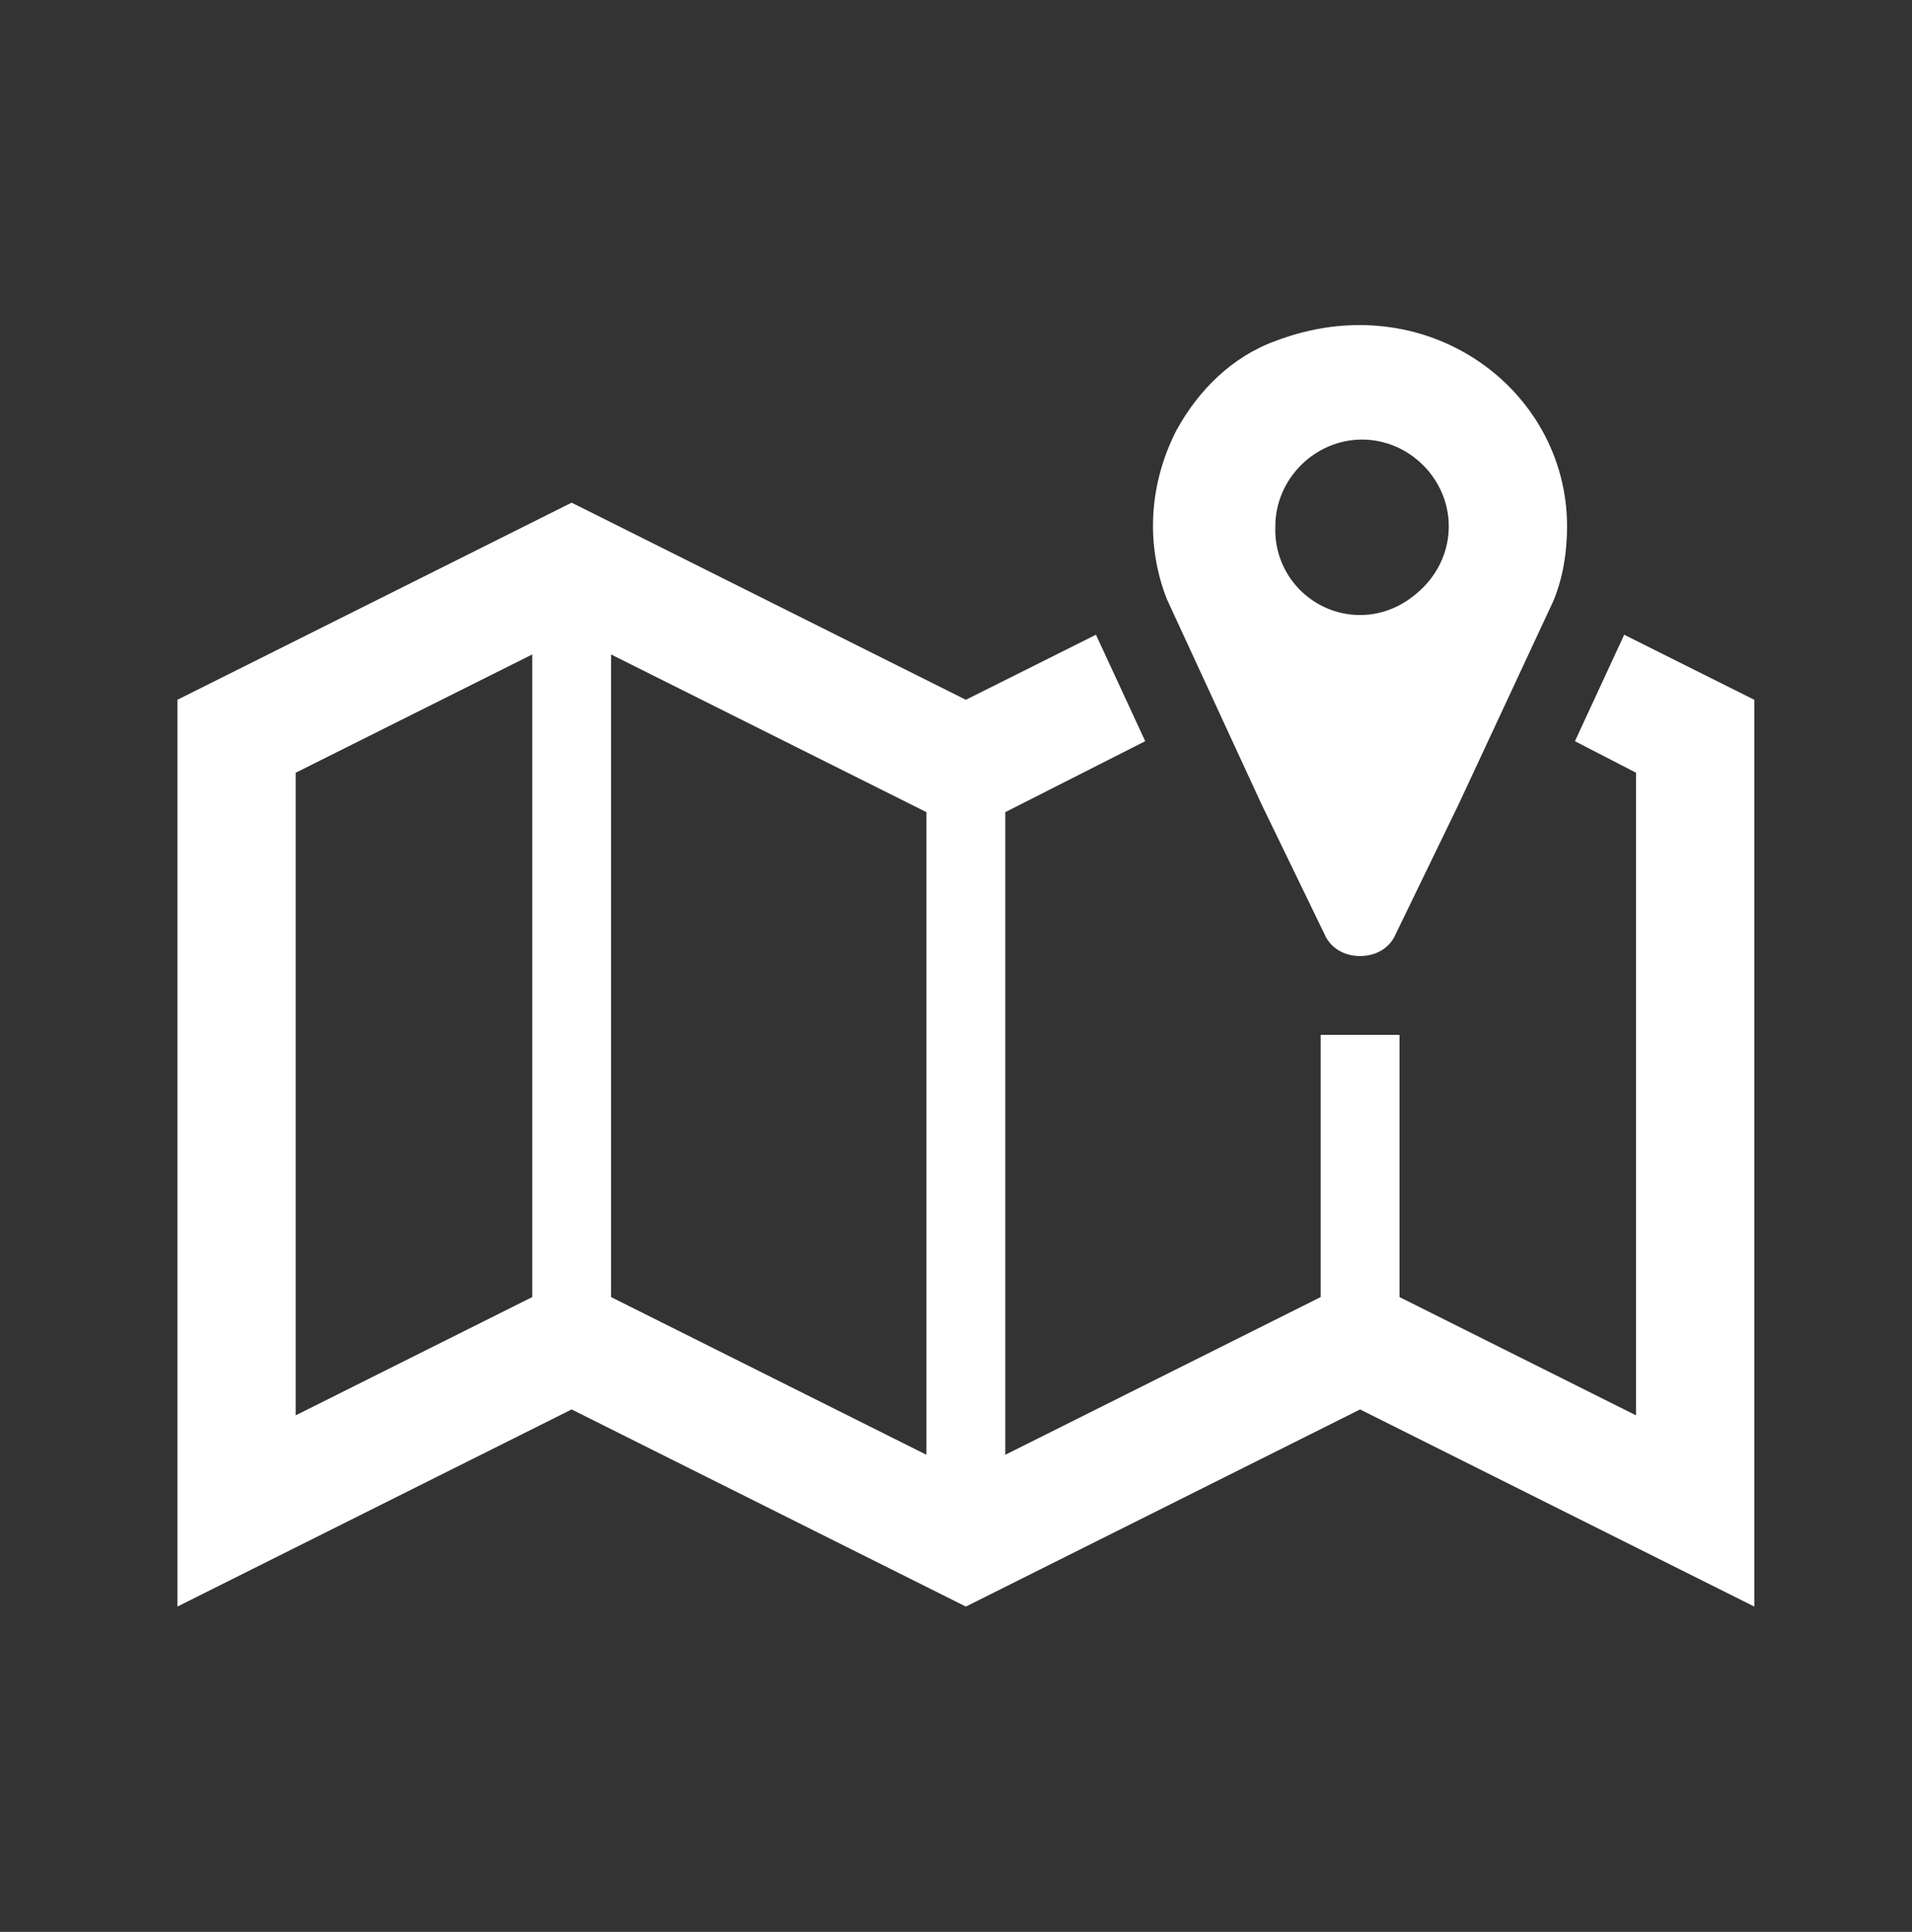 <svg xmlns="http://www.w3.org/2000/svg" xmlns:xlink="http://www.w3.org/1999/xlink" width="97" height="98" xml:space="preserve"><rect width="100%" height="100%" fill="#333333" stroke="none"/><g transform="translate(-469 -194)"><g><g><g><g><path d="M538 225.2C535.6 225.2 533.6 223.2 533.7 220.7 533.7 218.3 535.7 216.3 538.1 216.3 540.5 216.3 542.5 218.3 542.5 220.7 542.5 221.9 542 223 541.2 223.8 540.3 224.7 539.2 225.2 538 225.2ZM533.7 211.3C531.5 212.1 529.8 213.8 528.7 215.8 527.3 218.5 527.1 221.6 528.2 224.4L533 234.8 536.2 241.4C536.5 242.1 537.2 242.5 538 242.5 538.8 242.5 539.5 242.1 539.8 241.4L543 234.8 547.8 224.5C548.3 223.3 548.5 222 548.5 220.7 548.5 213.7 541.3 208.4 533.7 211.3Z" fill="#FFFFFF" fill-rule="nonzero" fill-opacity="1"></path><path d="M516 267.8 500 259.8 500 227.2 516 235.2 516 267.8ZM496 259.8 484 265.8 484 233.2 496 227.2 496 259.8ZM551.4 226.2 548.9 231.6 552 233.2 552 265.8 540 259.8 540 246.5 536 246.5 536 259.8 520 267.8 520 235.2 527.1 231.6 524.6 226.2 518 229.5 498 219.5 478 229.5 478 275.5 498 265.5 518 275.5 538 265.5 558 275.5 558 229.5 551.4 226.2Z" fill="#FFFFFF" fill-rule="nonzero" fill-opacity="1"></path></g></g></g></g></g></svg>
